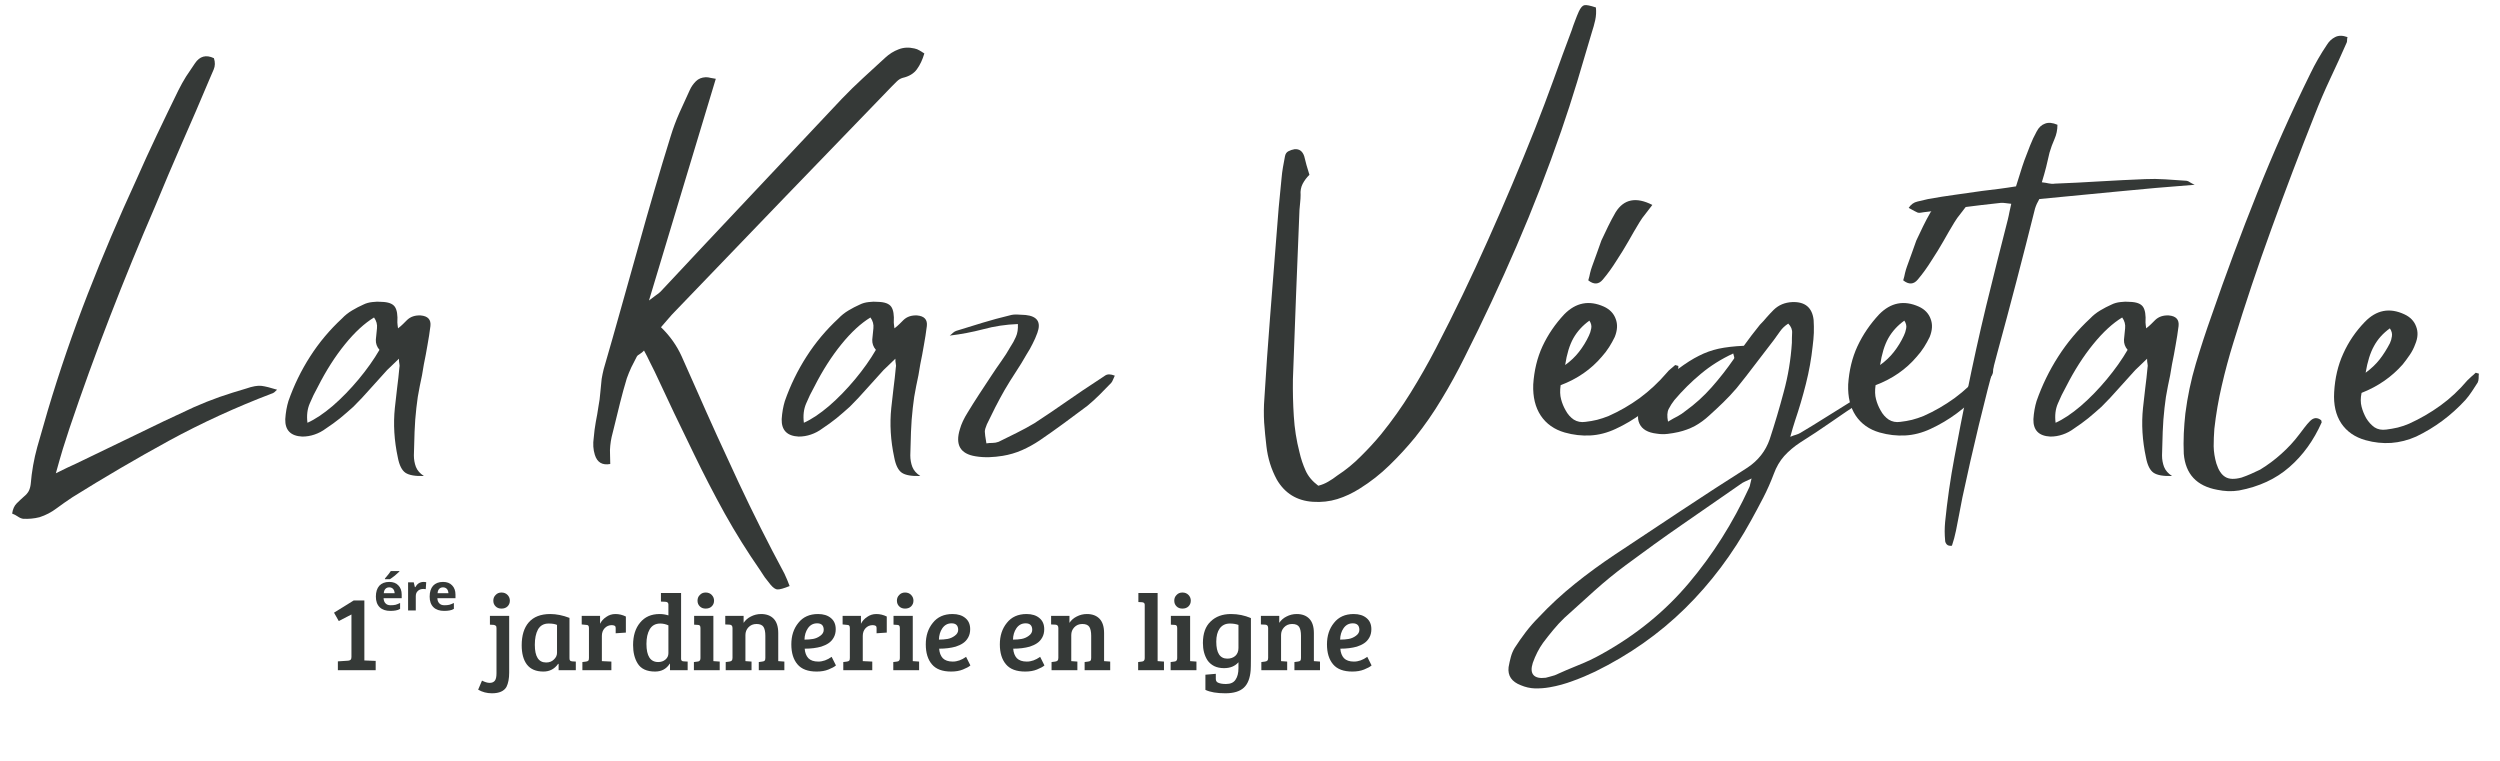<svg xmlns="http://www.w3.org/2000/svg" xmlns:xlink="http://www.w3.org/1999/xlink" width="230" zoomAndPan="magnify" viewBox="0 0 172.5 52.5" height="70" preserveAspectRatio="xMidYMid meet" version="1.0"><defs><g/><clipPath id="75b3751bdb"><path d="M 0.566 3 L 20 3 L 20 36 L 0.566 36 Z M 0.566 3 " clip-rule="nonzero"/></clipPath><clipPath id="f8da4fd1e4"><path d="M 160 20 L 171.438 20 L 171.438 31 L 160 31 Z M 160 20 " clip-rule="nonzero"/></clipPath></defs><g clip-path="url(#75b3751bdb)"><g fill="#353937" fill-opacity="1"><g transform="translate(1.76, 30.312)"><g><path d="M 3.031 -0.75 C 2.883 -0.301 2.734 0.164 2.578 0.656 C 2.43 1.145 2.27 1.707 2.094 2.344 C 2.426 2.188 2.691 2.055 2.891 1.953 C 3.098 1.859 3.301 1.766 3.5 1.672 C 4.852 1.023 6.203 0.375 7.547 -0.281 C 8.898 -0.945 10.258 -1.594 11.625 -2.219 C 12.207 -2.477 12.797 -2.711 13.391 -2.922 C 13.992 -3.129 14.602 -3.32 15.219 -3.5 C 15.664 -3.656 16.02 -3.719 16.281 -3.688 C 16.539 -3.656 16.898 -3.566 17.359 -3.422 C 17.285 -3.348 17.219 -3.285 17.156 -3.234 C 17.094 -3.191 17.023 -3.16 16.953 -3.141 C 14.516 -2.211 12.164 -1.133 9.906 0.094 C 7.645 1.332 5.422 2.633 3.234 4 C 2.859 4.25 2.492 4.504 2.141 4.766 C 1.785 5.035 1.395 5.238 0.969 5.375 C 0.602 5.469 0.223 5.504 -0.172 5.484 C -0.297 5.461 -0.414 5.41 -0.531 5.328 C -0.656 5.242 -0.785 5.176 -0.922 5.125 C -0.879 4.82 -0.773 4.586 -0.609 4.422 C -0.441 4.254 -0.273 4.098 -0.109 3.953 C 0.035 3.836 0.145 3.711 0.219 3.578 C 0.289 3.441 0.336 3.281 0.359 3.094 C 0.43 2.219 0.582 1.363 0.812 0.531 C 1.051 -0.301 1.289 -1.133 1.531 -1.969 C 2.344 -4.695 3.266 -7.383 4.297 -10.031 C 5.328 -12.676 6.438 -15.285 7.625 -17.859 C 8.094 -18.922 8.57 -19.969 9.062 -21 C 9.551 -22.031 10.047 -23.055 10.547 -24.078 C 10.711 -24.41 10.891 -24.727 11.078 -25.031 C 11.273 -25.332 11.477 -25.633 11.688 -25.938 C 12.02 -26.438 12.457 -26.555 13 -26.297 C 13.094 -26.016 13.086 -25.754 12.984 -25.516 C 12.879 -25.273 12.781 -25.047 12.688 -24.828 C 12.07 -23.359 11.441 -21.895 10.797 -20.438 C 10.16 -18.977 9.539 -17.52 8.938 -16.062 C 7.852 -13.551 6.816 -11.02 5.828 -8.469 C 4.836 -5.914 3.906 -3.344 3.031 -0.75 Z M 3.031 -0.75 "/></g></g></g></g><g fill="#353937" fill-opacity="1"><g transform="translate(20.152, 30.312)"><g><path d="M 9.094 -5.172 C 9.02 -4.672 8.926 -4.172 8.812 -3.672 C 8.707 -3.172 8.629 -2.672 8.578 -2.172 C 8.516 -1.629 8.473 -1.078 8.453 -0.516 C 8.441 0.035 8.426 0.578 8.406 1.109 C 8.406 1.391 8.453 1.656 8.547 1.906 C 8.648 2.156 8.832 2.363 9.094 2.531 C 8.5 2.551 8.078 2.477 7.828 2.312 C 7.578 2.145 7.398 1.789 7.297 1.25 C 7.047 0.082 6.977 -1.055 7.094 -2.172 C 7.145 -2.629 7.195 -3.086 7.25 -3.547 C 7.312 -4.016 7.363 -4.484 7.406 -4.953 C 7.426 -5.023 7.426 -5.109 7.406 -5.203 C 7.383 -5.297 7.375 -5.414 7.375 -5.562 C 7.207 -5.395 7.055 -5.25 6.922 -5.125 C 6.797 -5.008 6.676 -4.895 6.562 -4.781 C 6.176 -4.352 5.789 -3.926 5.406 -3.5 C 5.031 -3.07 4.641 -2.656 4.234 -2.25 C 3.93 -1.977 3.625 -1.711 3.312 -1.453 C 3 -1.203 2.676 -0.969 2.344 -0.75 C 2.094 -0.562 1.828 -0.422 1.547 -0.328 C 1.273 -0.234 0.992 -0.188 0.703 -0.188 C -0.098 -0.227 -0.488 -0.629 -0.469 -1.391 C -0.438 -1.859 -0.363 -2.273 -0.25 -2.641 C 0.133 -3.734 0.633 -4.758 1.25 -5.719 C 1.863 -6.676 2.598 -7.551 3.453 -8.344 C 3.648 -8.551 3.879 -8.734 4.141 -8.891 C 4.398 -9.047 4.66 -9.18 4.922 -9.297 C 5.109 -9.391 5.312 -9.445 5.531 -9.469 C 5.758 -9.5 5.973 -9.504 6.172 -9.484 C 6.641 -9.473 6.945 -9.359 7.094 -9.141 C 7.238 -8.93 7.297 -8.57 7.266 -8.062 C 7.266 -8.008 7.27 -7.953 7.281 -7.891 C 7.289 -7.828 7.301 -7.75 7.312 -7.656 C 7.445 -7.758 7.562 -7.859 7.656 -7.953 C 7.75 -8.047 7.844 -8.141 7.938 -8.234 C 8.176 -8.461 8.488 -8.566 8.875 -8.547 C 9.375 -8.504 9.598 -8.258 9.547 -7.812 C 9.492 -7.375 9.426 -6.938 9.344 -6.5 C 9.27 -6.062 9.188 -5.617 9.094 -5.172 Z M 1.062 -1.141 C 1.594 -1.379 2.172 -1.766 2.797 -2.297 C 3.422 -2.836 4.02 -3.453 4.594 -4.141 C 5.164 -4.828 5.645 -5.504 6.031 -6.172 C 5.852 -6.379 5.77 -6.613 5.781 -6.875 C 5.801 -7.133 5.828 -7.395 5.859 -7.656 C 5.891 -7.926 5.82 -8.176 5.656 -8.406 C 5 -8.008 4.332 -7.395 3.656 -6.562 C 2.977 -5.727 2.352 -4.75 1.781 -3.625 C 1.57 -3.25 1.383 -2.863 1.219 -2.469 C 1.051 -2.082 1 -1.641 1.062 -1.141 Z M 1.062 -1.141 "/></g></g></g><g fill="#353937" fill-opacity="1"><g transform="translate(30.809, 30.312)"><g/></g></g><g fill="#353937" fill-opacity="1"><g transform="translate(39.546, 30.312)"><g><path d="M 2.562 0.438 C 2.539 0.645 2.535 0.848 2.547 1.047 C 2.555 1.254 2.562 1.473 2.562 1.703 C 2.02 1.805 1.664 1.598 1.5 1.078 C 1.383 0.711 1.359 0.316 1.422 -0.109 C 1.453 -0.484 1.5 -0.844 1.562 -1.188 C 1.633 -1.539 1.695 -1.906 1.75 -2.281 C 1.812 -2.594 1.852 -2.906 1.875 -3.219 C 1.906 -3.539 1.938 -3.859 1.969 -4.172 C 2.008 -4.398 2.055 -4.625 2.109 -4.844 C 2.523 -6.27 2.93 -7.695 3.328 -9.125 C 3.723 -10.551 4.125 -11.977 4.531 -13.406 C 4.883 -14.676 5.242 -15.938 5.609 -17.188 C 5.973 -18.438 6.348 -19.68 6.734 -20.922 C 6.898 -21.461 7.098 -21.992 7.328 -22.516 C 7.566 -23.047 7.805 -23.57 8.047 -24.094 C 8.148 -24.32 8.289 -24.523 8.469 -24.703 C 8.645 -24.879 8.875 -24.973 9.156 -24.984 C 9.27 -24.984 9.379 -24.969 9.484 -24.938 C 9.598 -24.914 9.719 -24.895 9.844 -24.875 C 9.082 -22.352 8.32 -19.832 7.562 -17.312 C 6.801 -14.789 6.023 -12.211 5.234 -9.578 C 5.453 -9.742 5.617 -9.867 5.734 -9.953 C 5.859 -10.035 5.957 -10.113 6.031 -10.188 C 8.113 -12.414 10.195 -14.633 12.281 -16.844 C 14.375 -19.062 16.457 -21.273 18.531 -23.484 C 19.008 -23.984 19.5 -24.461 20 -24.922 C 20.508 -25.391 21.02 -25.859 21.531 -26.328 C 21.812 -26.586 22.117 -26.781 22.453 -26.906 C 22.785 -27.039 23.148 -27.062 23.547 -26.969 C 23.672 -26.945 23.789 -26.898 23.906 -26.828 C 24.02 -26.754 24.129 -26.688 24.234 -26.625 C 24.109 -26.195 23.938 -25.832 23.719 -25.531 C 23.508 -25.238 23.18 -25.039 22.734 -24.938 C 22.586 -24.895 22.453 -24.812 22.328 -24.688 C 22.211 -24.57 22.098 -24.457 21.984 -24.344 C 19.492 -21.77 17 -19.188 14.5 -16.594 C 12.008 -14.008 9.523 -11.426 7.047 -8.844 C 6.879 -8.676 6.719 -8.5 6.562 -8.312 C 6.414 -8.133 6.25 -7.941 6.062 -7.734 C 6.676 -7.141 7.148 -6.473 7.484 -5.734 C 7.816 -4.992 8.148 -4.242 8.484 -3.484 C 9.43 -1.328 10.406 0.816 11.406 2.953 C 12.406 5.086 13.461 7.191 14.578 9.266 C 14.641 9.398 14.703 9.539 14.766 9.688 C 14.828 9.832 14.883 9.977 14.938 10.125 C 14.531 10.289 14.254 10.367 14.109 10.359 C 13.961 10.359 13.797 10.242 13.609 10.016 C 13.473 9.848 13.344 9.68 13.219 9.516 C 13.102 9.348 12.992 9.18 12.891 9.016 C 12.016 7.754 11.203 6.453 10.453 5.109 C 9.711 3.766 9.008 2.406 8.344 1.031 C 7.883 0.082 7.426 -0.863 6.969 -1.812 C 6.52 -2.77 6.07 -3.723 5.625 -4.672 C 5.508 -4.898 5.395 -5.129 5.281 -5.359 C 5.176 -5.586 5.047 -5.844 4.891 -6.125 C 4.805 -6.031 4.711 -5.953 4.609 -5.891 C 4.504 -5.836 4.43 -5.773 4.391 -5.703 C 4.266 -5.461 4.141 -5.219 4.016 -4.969 C 3.898 -4.719 3.797 -4.461 3.703 -4.203 C 3.535 -3.648 3.379 -3.082 3.234 -2.5 C 3.098 -1.926 2.957 -1.352 2.812 -0.781 C 2.758 -0.57 2.707 -0.363 2.656 -0.156 C 2.613 0.039 2.582 0.238 2.562 0.438 Z M 2.562 0.438 "/></g></g></g><g fill="#353937" fill-opacity="1"><g transform="translate(54.405, 30.312)"><g><path d="M 9.094 -5.172 C 9.02 -4.672 8.926 -4.172 8.812 -3.672 C 8.707 -3.172 8.629 -2.672 8.578 -2.172 C 8.516 -1.629 8.473 -1.078 8.453 -0.516 C 8.441 0.035 8.426 0.578 8.406 1.109 C 8.406 1.391 8.453 1.656 8.547 1.906 C 8.648 2.156 8.832 2.363 9.094 2.531 C 8.5 2.551 8.078 2.477 7.828 2.312 C 7.578 2.145 7.398 1.789 7.297 1.25 C 7.047 0.082 6.977 -1.055 7.094 -2.172 C 7.145 -2.629 7.195 -3.086 7.25 -3.547 C 7.312 -4.016 7.363 -4.484 7.406 -4.953 C 7.426 -5.023 7.426 -5.109 7.406 -5.203 C 7.383 -5.297 7.375 -5.414 7.375 -5.562 C 7.207 -5.395 7.055 -5.25 6.922 -5.125 C 6.797 -5.008 6.676 -4.895 6.562 -4.781 C 6.176 -4.352 5.789 -3.926 5.406 -3.5 C 5.031 -3.07 4.641 -2.656 4.234 -2.25 C 3.93 -1.977 3.625 -1.711 3.312 -1.453 C 3 -1.203 2.676 -0.969 2.344 -0.75 C 2.094 -0.562 1.828 -0.422 1.547 -0.328 C 1.273 -0.234 0.992 -0.188 0.703 -0.188 C -0.098 -0.227 -0.488 -0.629 -0.469 -1.391 C -0.438 -1.859 -0.363 -2.273 -0.25 -2.641 C 0.133 -3.734 0.633 -4.758 1.25 -5.719 C 1.863 -6.676 2.598 -7.551 3.453 -8.344 C 3.648 -8.551 3.879 -8.734 4.141 -8.891 C 4.398 -9.047 4.66 -9.18 4.922 -9.297 C 5.109 -9.391 5.312 -9.445 5.531 -9.469 C 5.758 -9.5 5.973 -9.504 6.172 -9.484 C 6.641 -9.473 6.945 -9.359 7.094 -9.141 C 7.238 -8.93 7.297 -8.57 7.266 -8.062 C 7.266 -8.008 7.27 -7.953 7.281 -7.891 C 7.289 -7.828 7.301 -7.75 7.312 -7.656 C 7.445 -7.758 7.562 -7.859 7.656 -7.953 C 7.75 -8.047 7.844 -8.141 7.938 -8.234 C 8.176 -8.461 8.488 -8.566 8.875 -8.547 C 9.375 -8.504 9.598 -8.258 9.547 -7.812 C 9.492 -7.375 9.426 -6.938 9.344 -6.5 C 9.27 -6.062 9.188 -5.617 9.094 -5.172 Z M 1.062 -1.141 C 1.594 -1.379 2.172 -1.766 2.797 -2.297 C 3.422 -2.836 4.02 -3.453 4.594 -4.141 C 5.164 -4.828 5.645 -5.504 6.031 -6.172 C 5.852 -6.379 5.77 -6.613 5.781 -6.875 C 5.801 -7.133 5.828 -7.395 5.859 -7.656 C 5.891 -7.926 5.82 -8.176 5.656 -8.406 C 5 -8.008 4.332 -7.395 3.656 -6.562 C 2.977 -5.727 2.352 -4.75 1.781 -3.625 C 1.57 -3.25 1.383 -2.863 1.219 -2.469 C 1.051 -2.082 1 -1.641 1.062 -1.141 Z M 1.062 -1.141 "/></g></g></g><g fill="#353937" fill-opacity="1"><g transform="translate(65.062, 30.312)"><g><path d="M 10.734 -4.094 C 10.891 -4.195 11.047 -4.301 11.203 -4.406 C 11.359 -4.508 11.578 -4.504 11.859 -4.391 C 11.816 -4.297 11.773 -4.203 11.734 -4.109 C 11.703 -4.023 11.66 -3.953 11.609 -3.891 C 11.348 -3.617 11.082 -3.348 10.812 -3.078 C 10.539 -2.805 10.258 -2.551 9.969 -2.312 C 9.426 -1.906 8.879 -1.5 8.328 -1.094 C 7.785 -0.695 7.234 -0.305 6.672 0.078 C 6.285 0.336 5.879 0.562 5.453 0.75 C 5.023 0.938 4.582 1.066 4.125 1.141 C 3.82 1.191 3.508 1.223 3.188 1.234 C 2.863 1.242 2.551 1.223 2.25 1.172 C 1.195 1.004 0.836 0.379 1.172 -0.703 C 1.273 -1.066 1.453 -1.445 1.703 -1.844 C 1.961 -2.27 2.227 -2.691 2.5 -3.109 C 2.781 -3.535 3.062 -3.961 3.344 -4.391 C 3.562 -4.723 3.785 -5.051 4.016 -5.375 C 4.254 -5.707 4.473 -6.051 4.672 -6.406 C 4.805 -6.602 4.926 -6.82 5.031 -7.062 C 5.145 -7.312 5.191 -7.609 5.172 -7.953 C 4.336 -7.922 3.539 -7.801 2.781 -7.594 C 2.02 -7.395 1.25 -7.25 0.469 -7.156 C 0.539 -7.207 0.613 -7.27 0.688 -7.344 C 0.77 -7.414 0.848 -7.461 0.922 -7.484 C 1.535 -7.672 2.145 -7.859 2.75 -8.047 C 3.363 -8.234 3.977 -8.398 4.594 -8.547 C 4.758 -8.598 4.938 -8.617 5.125 -8.609 C 5.32 -8.598 5.516 -8.586 5.703 -8.578 C 6.516 -8.492 6.785 -8.082 6.516 -7.344 C 6.422 -7.082 6.312 -6.832 6.188 -6.594 C 6.07 -6.352 5.938 -6.113 5.781 -5.875 C 5.539 -5.445 5.285 -5.031 5.016 -4.625 C 4.754 -4.227 4.5 -3.816 4.25 -3.391 C 4.031 -3.004 3.816 -2.609 3.609 -2.203 C 3.41 -1.805 3.219 -1.414 3.031 -1.031 C 2.938 -0.812 2.891 -0.645 2.891 -0.531 C 2.891 -0.414 2.926 -0.145 3 0.281 C 3.133 0.258 3.273 0.25 3.422 0.25 C 3.566 0.25 3.707 0.223 3.844 0.172 C 4.25 -0.035 4.66 -0.238 5.078 -0.438 C 5.492 -0.645 5.906 -0.867 6.312 -1.109 C 7.062 -1.598 7.801 -2.098 8.531 -2.609 C 9.258 -3.117 9.992 -3.613 10.734 -4.094 Z M 10.734 -4.094 "/></g></g></g><g fill="#353937" fill-opacity="1"><g transform="translate(77.082, 30.312)"><g/></g></g><g fill="#353937" fill-opacity="1"><g transform="translate(85.82, 30.312)"><g><path d="M 23.125 -29.531 C 23.25 -29.789 23.375 -29.93 23.5 -29.953 C 23.633 -29.984 23.898 -29.93 24.297 -29.797 C 24.328 -29.504 24.312 -29.211 24.25 -28.922 C 24.188 -28.641 24.109 -28.359 24.016 -28.078 C 23.68 -26.941 23.344 -25.801 23 -24.656 C 22.656 -23.52 22.289 -22.395 21.906 -21.281 C 20.977 -18.594 19.953 -15.945 18.828 -13.344 C 17.703 -10.738 16.5 -8.164 15.219 -5.625 C 14.738 -4.656 14.219 -3.707 13.656 -2.781 C 13.102 -1.852 12.492 -0.973 11.828 -0.141 C 11.266 0.547 10.672 1.191 10.047 1.797 C 9.43 2.398 8.754 2.93 8.016 3.391 C 7.516 3.711 6.992 3.957 6.453 4.125 C 5.922 4.289 5.359 4.352 4.766 4.312 C 3.66 4.238 2.832 3.727 2.281 2.781 C 1.895 2.07 1.656 1.301 1.562 0.469 C 1.5 -0.062 1.445 -0.602 1.406 -1.156 C 1.375 -1.719 1.379 -2.27 1.422 -2.812 C 1.535 -4.664 1.664 -6.523 1.812 -8.391 C 1.957 -10.254 2.102 -12.113 2.25 -13.969 C 2.344 -15.289 2.461 -16.645 2.609 -18.031 C 2.629 -18.27 2.66 -18.516 2.703 -18.766 C 2.754 -19.016 2.801 -19.27 2.844 -19.531 C 2.875 -19.695 2.953 -19.812 3.078 -19.875 C 3.211 -19.945 3.352 -19.992 3.5 -20.016 C 3.832 -20.047 4.055 -19.883 4.172 -19.531 C 4.223 -19.344 4.273 -19.141 4.328 -18.922 C 4.391 -18.711 4.457 -18.488 4.531 -18.25 C 4.344 -18.07 4.188 -17.863 4.062 -17.625 C 3.945 -17.395 3.898 -17.141 3.922 -16.859 C 3.922 -16.691 3.91 -16.52 3.891 -16.344 C 3.879 -16.164 3.863 -15.992 3.844 -15.828 C 3.77 -13.879 3.691 -11.93 3.609 -9.984 C 3.535 -8.035 3.461 -6.086 3.391 -4.141 C 3.379 -3.285 3.398 -2.438 3.453 -1.594 C 3.504 -0.75 3.633 0.078 3.844 0.891 C 3.945 1.336 4.086 1.758 4.266 2.156 C 4.441 2.551 4.734 2.898 5.141 3.203 C 5.391 3.141 5.617 3.047 5.828 2.922 C 6.047 2.797 6.254 2.656 6.453 2.5 C 7.047 2.113 7.586 1.672 8.078 1.172 C 8.578 0.68 9.047 0.172 9.484 -0.359 C 10.234 -1.285 10.91 -2.238 11.516 -3.219 C 12.129 -4.207 12.707 -5.223 13.25 -6.266 C 14.531 -8.734 15.734 -11.234 16.859 -13.766 C 17.992 -16.297 19.07 -18.848 20.094 -21.422 C 20.539 -22.555 20.969 -23.688 21.375 -24.812 C 21.781 -25.945 22.195 -27.082 22.625 -28.219 C 22.695 -28.438 22.773 -28.656 22.859 -28.875 C 22.941 -29.102 23.031 -29.32 23.125 -29.531 Z M 23.125 -29.531 "/></g></g></g><g fill="#353937" fill-opacity="1"><g transform="translate(105.965, 30.312)"><g><path d="M 9.625 -5.125 C 9.625 -5.125 9.695 -5.102 9.844 -5.062 C 9.832 -4.945 9.828 -4.832 9.828 -4.719 C 9.828 -4.613 9.805 -4.523 9.766 -4.453 C 9.641 -4.234 9.504 -4.02 9.359 -3.812 C 9.223 -3.602 9.07 -3.41 8.906 -3.234 C 7.926 -2.148 6.797 -1.312 5.516 -0.719 C 4.93 -0.445 4.348 -0.297 3.766 -0.266 C 3.18 -0.234 2.594 -0.301 2 -0.469 C 1.281 -0.676 0.727 -1.066 0.344 -1.641 C -0.031 -2.211 -0.203 -2.926 -0.172 -3.781 C -0.109 -4.75 0.102 -5.629 0.469 -6.422 C 0.844 -7.223 1.344 -7.957 1.969 -8.625 C 2.77 -9.438 3.68 -9.613 4.703 -9.156 C 5.109 -8.969 5.379 -8.688 5.516 -8.312 C 5.66 -7.945 5.641 -7.531 5.453 -7.062 C 5.336 -6.82 5.207 -6.586 5.062 -6.359 C 4.914 -6.129 4.75 -5.91 4.562 -5.703 C 3.82 -4.828 2.875 -4.172 1.719 -3.734 C 1.664 -3.359 1.676 -3.035 1.75 -2.766 C 1.82 -2.492 1.926 -2.238 2.062 -2 C 2.207 -1.727 2.395 -1.516 2.625 -1.359 C 2.863 -1.211 3.129 -1.16 3.422 -1.203 C 3.703 -1.234 3.973 -1.281 4.234 -1.344 C 4.504 -1.414 4.77 -1.504 5.031 -1.609 C 5.781 -1.941 6.492 -2.352 7.172 -2.844 C 7.848 -3.344 8.473 -3.926 9.047 -4.594 C 9.117 -4.688 9.207 -4.773 9.312 -4.859 C 9.414 -4.941 9.52 -5.031 9.625 -5.125 Z M 3.703 -8.188 C 3.234 -7.852 2.863 -7.445 2.594 -6.969 C 2.332 -6.5 2.145 -5.883 2.031 -5.125 C 2.406 -5.395 2.723 -5.695 2.984 -6.031 C 3.254 -6.375 3.484 -6.75 3.672 -7.156 C 3.742 -7.301 3.797 -7.461 3.828 -7.641 C 3.867 -7.816 3.828 -8 3.703 -8.188 Z M 4.625 -11.016 C 4.344 -10.68 4.008 -10.664 3.625 -10.969 C 3.676 -11.133 3.719 -11.301 3.75 -11.469 C 3.789 -11.633 3.836 -11.789 3.891 -11.938 C 4.004 -12.238 4.113 -12.539 4.219 -12.844 C 4.32 -13.145 4.426 -13.438 4.531 -13.719 C 4.688 -14.051 4.844 -14.379 5 -14.703 C 5.156 -15.023 5.328 -15.348 5.516 -15.672 C 6.086 -16.578 6.93 -16.742 8.047 -16.172 C 7.891 -15.961 7.734 -15.758 7.578 -15.562 C 7.422 -15.375 7.281 -15.176 7.156 -14.969 C 6.895 -14.539 6.641 -14.102 6.391 -13.656 C 6.141 -13.219 5.875 -12.785 5.594 -12.359 C 5.289 -11.867 4.969 -11.422 4.625 -11.016 Z M 4.625 -11.016 "/></g></g></g><g fill="#353937" fill-opacity="1"><g transform="translate(114.452, 30.312)"><g><path d="M 13.328 -2.641 C 13.535 -2.754 13.738 -2.852 13.938 -2.938 C 14.145 -3.02 14.379 -3.078 14.641 -3.109 C 14.523 -3.035 14.414 -2.953 14.312 -2.859 C 14.219 -2.773 14.113 -2.691 14 -2.609 C 13.289 -2.148 12.586 -1.676 11.891 -1.188 C 11.203 -0.707 10.492 -0.238 9.766 0.219 C 9.336 0.5 8.969 0.812 8.656 1.156 C 8.352 1.5 8.113 1.91 7.938 2.391 C 7.727 2.953 7.488 3.492 7.219 4.016 C 6.945 4.547 6.664 5.07 6.375 5.594 C 5.113 7.895 3.594 9.922 1.812 11.672 C 0.031 13.422 -2.035 14.875 -4.391 16.031 C -4.891 16.27 -5.398 16.484 -5.922 16.672 C -6.441 16.867 -6.973 17.016 -7.516 17.109 C -7.867 17.172 -8.211 17.195 -8.547 17.188 C -8.879 17.176 -9.203 17.102 -9.516 16.969 C -10.148 16.727 -10.43 16.312 -10.359 15.719 C -10.316 15.477 -10.266 15.242 -10.203 15.016 C -10.141 14.785 -10.051 14.578 -9.938 14.391 C -9.695 14.016 -9.441 13.648 -9.172 13.297 C -8.898 12.941 -8.609 12.609 -8.297 12.297 C -7.516 11.461 -6.676 10.688 -5.781 9.969 C -4.895 9.258 -3.969 8.582 -3 7.938 C -1.477 6.926 0.035 5.922 1.547 4.922 C 3.055 3.922 4.582 2.93 6.125 1.953 C 6.863 1.461 7.375 0.812 7.656 0 C 8.008 -1.07 8.332 -2.16 8.625 -3.266 C 8.926 -4.367 9.113 -5.5 9.188 -6.656 C 9.188 -6.875 9.191 -7.098 9.203 -7.328 C 9.223 -7.566 9.133 -7.785 8.938 -7.984 C 8.707 -7.836 8.52 -7.66 8.375 -7.453 C 8.227 -7.254 8.082 -7.051 7.938 -6.844 C 7.508 -6.289 7.082 -5.734 6.656 -5.172 C 6.238 -4.617 5.812 -4.07 5.375 -3.531 C 5.07 -3.176 4.766 -2.848 4.453 -2.547 C 4.141 -2.242 3.816 -1.941 3.484 -1.641 C 3.18 -1.359 2.852 -1.117 2.5 -0.922 C 2.145 -0.734 1.766 -0.594 1.359 -0.5 C 1.117 -0.445 0.875 -0.406 0.625 -0.375 C 0.375 -0.344 0.117 -0.348 -0.141 -0.391 C -0.754 -0.461 -1.148 -0.691 -1.328 -1.078 C -1.516 -1.473 -1.441 -1.941 -1.109 -2.484 C -0.922 -2.797 -0.707 -3.051 -0.469 -3.25 C -0.176 -3.531 0.113 -3.805 0.406 -4.078 C 0.707 -4.348 1.016 -4.602 1.328 -4.844 C 1.867 -5.25 2.352 -5.555 2.781 -5.766 C 3.207 -5.984 3.656 -6.145 4.125 -6.25 C 4.602 -6.352 5.188 -6.422 5.875 -6.453 C 6.039 -6.68 6.219 -6.922 6.406 -7.172 C 6.602 -7.422 6.797 -7.664 6.984 -7.906 C 7.148 -8.07 7.305 -8.242 7.453 -8.422 C 7.609 -8.598 7.77 -8.77 7.938 -8.938 C 8.281 -9.27 8.707 -9.445 9.219 -9.469 C 10.102 -9.5 10.594 -9.086 10.688 -8.234 C 10.707 -7.941 10.711 -7.645 10.703 -7.344 C 10.691 -7.051 10.664 -6.754 10.625 -6.453 C 10.531 -5.566 10.375 -4.691 10.156 -3.828 C 9.938 -2.961 9.688 -2.113 9.406 -1.281 C 9.352 -1.113 9.301 -0.945 9.25 -0.781 C 9.207 -0.613 9.148 -0.41 9.078 -0.172 C 9.242 -0.242 9.375 -0.289 9.469 -0.312 C 9.57 -0.344 9.672 -0.383 9.766 -0.438 C 10.359 -0.789 10.953 -1.156 11.547 -1.531 C 12.141 -1.906 12.734 -2.273 13.328 -2.641 Z M 5.172 -5.531 C 5.211 -5.57 5.223 -5.625 5.203 -5.688 C 5.18 -5.75 5.16 -5.828 5.141 -5.922 C 4.305 -5.535 3.562 -5.066 2.906 -4.516 C 2.25 -3.973 1.641 -3.367 1.078 -2.703 C 0.93 -2.516 0.801 -2.312 0.688 -2.094 C 0.582 -1.883 0.566 -1.594 0.641 -1.219 C 0.898 -1.375 1.125 -1.5 1.312 -1.594 C 1.5 -1.695 1.676 -1.816 1.844 -1.953 C 2.508 -2.43 3.113 -2.977 3.656 -3.594 C 4.207 -4.219 4.711 -4.863 5.172 -5.531 Z M 6.234 3.344 C 6.273 3.27 6.301 3.188 6.312 3.094 C 6.332 3 6.363 2.867 6.406 2.703 C 6.219 2.797 6.062 2.867 5.938 2.922 C 5.82 2.973 5.719 3.035 5.625 3.109 C 4.301 4.023 2.977 4.941 1.656 5.859 C 0.332 6.773 -0.977 7.719 -2.281 8.688 C -3.02 9.238 -3.734 9.82 -4.422 10.438 C -5.109 11.062 -5.805 11.691 -6.516 12.328 C -6.785 12.586 -7.039 12.863 -7.281 13.156 C -7.531 13.457 -7.766 13.754 -7.984 14.047 C -8.266 14.441 -8.5 14.898 -8.688 15.422 C -8.812 15.805 -8.797 16.086 -8.641 16.266 C -8.484 16.441 -8.203 16.504 -7.797 16.453 C -7.703 16.43 -7.602 16.406 -7.5 16.375 C -7.395 16.344 -7.285 16.312 -7.172 16.281 C -6.641 16.039 -6.094 15.805 -5.531 15.578 C -4.977 15.359 -4.453 15.109 -3.953 14.828 C -1.578 13.516 0.43 11.879 2.078 9.922 C 3.734 7.961 5.117 5.77 6.234 3.344 Z M 6.234 3.344 "/></g></g></g><g fill="#353937" fill-opacity="1"><g transform="translate(127.696, 30.312)"><g><path d="M 9.625 -5.125 C 9.625 -5.125 9.695 -5.102 9.844 -5.062 C 9.832 -4.945 9.828 -4.832 9.828 -4.719 C 9.828 -4.613 9.805 -4.523 9.766 -4.453 C 9.641 -4.234 9.504 -4.02 9.359 -3.812 C 9.223 -3.602 9.07 -3.41 8.906 -3.234 C 7.926 -2.148 6.797 -1.312 5.516 -0.719 C 4.93 -0.445 4.348 -0.297 3.766 -0.266 C 3.18 -0.234 2.594 -0.301 2 -0.469 C 1.281 -0.676 0.727 -1.066 0.344 -1.641 C -0.031 -2.211 -0.203 -2.926 -0.172 -3.781 C -0.109 -4.75 0.102 -5.629 0.469 -6.422 C 0.844 -7.223 1.344 -7.957 1.969 -8.625 C 2.77 -9.438 3.68 -9.613 4.703 -9.156 C 5.109 -8.969 5.379 -8.688 5.516 -8.312 C 5.66 -7.945 5.641 -7.531 5.453 -7.062 C 5.336 -6.82 5.207 -6.586 5.062 -6.359 C 4.914 -6.129 4.75 -5.91 4.562 -5.703 C 3.82 -4.828 2.875 -4.172 1.719 -3.734 C 1.664 -3.359 1.676 -3.035 1.75 -2.766 C 1.82 -2.492 1.926 -2.238 2.062 -2 C 2.207 -1.727 2.395 -1.516 2.625 -1.359 C 2.863 -1.211 3.129 -1.16 3.422 -1.203 C 3.703 -1.234 3.973 -1.281 4.234 -1.344 C 4.504 -1.414 4.77 -1.504 5.031 -1.609 C 5.781 -1.941 6.492 -2.352 7.172 -2.844 C 7.848 -3.344 8.473 -3.926 9.047 -4.594 C 9.117 -4.688 9.207 -4.773 9.312 -4.859 C 9.414 -4.941 9.52 -5.031 9.625 -5.125 Z M 3.703 -8.188 C 3.234 -7.852 2.863 -7.445 2.594 -6.969 C 2.332 -6.5 2.145 -5.883 2.031 -5.125 C 2.406 -5.395 2.723 -5.695 2.984 -6.031 C 3.254 -6.375 3.484 -6.75 3.672 -7.156 C 3.742 -7.301 3.797 -7.461 3.828 -7.641 C 3.867 -7.816 3.828 -8 3.703 -8.188 Z M 4.625 -11.016 C 4.344 -10.68 4.008 -10.664 3.625 -10.969 C 3.676 -11.133 3.719 -11.301 3.75 -11.469 C 3.789 -11.633 3.836 -11.789 3.891 -11.938 C 4.004 -12.238 4.113 -12.539 4.219 -12.844 C 4.32 -13.145 4.426 -13.438 4.531 -13.719 C 4.688 -14.051 4.844 -14.379 5 -14.703 C 5.156 -15.023 5.328 -15.348 5.516 -15.672 C 6.086 -16.578 6.93 -16.742 8.047 -16.172 C 7.891 -15.961 7.734 -15.758 7.578 -15.562 C 7.422 -15.375 7.281 -15.176 7.156 -14.969 C 6.895 -14.539 6.641 -14.102 6.391 -13.656 C 6.141 -13.219 5.875 -12.785 5.594 -12.359 C 5.289 -11.867 4.969 -11.422 4.625 -11.016 Z M 4.625 -11.016 "/></g></g></g><g fill="#353937" fill-opacity="1"><g transform="translate(136.183, 30.312)"><g><path d="M 14.609 -17.844 C 14.723 -17.844 14.828 -17.805 14.922 -17.734 C 15.023 -17.672 15.133 -17.613 15.25 -17.562 C 13.445 -17.426 11.66 -17.27 9.891 -17.094 C 8.117 -16.926 6.332 -16.754 4.531 -16.578 C 4.477 -16.473 4.422 -16.363 4.359 -16.25 C 4.305 -16.133 4.266 -16.023 4.234 -15.922 C 3.398 -12.578 2.531 -9.25 1.625 -5.938 C 0.727 -2.625 -0.07 0.695 -0.781 4.031 C -0.852 4.426 -0.926 4.805 -1 5.172 C -1.07 5.547 -1.145 5.922 -1.219 6.297 C -1.258 6.473 -1.301 6.648 -1.344 6.828 C -1.395 7.004 -1.445 7.176 -1.5 7.344 C -1.664 7.363 -1.785 7.332 -1.859 7.25 C -1.93 7.164 -1.969 7.078 -1.969 6.984 C -1.988 6.766 -2 6.551 -2 6.344 C -2 6.133 -1.988 5.922 -1.969 5.703 C -1.82 4.223 -1.609 2.738 -1.328 1.25 C -1.055 -0.227 -0.77 -1.703 -0.469 -3.172 C -0.062 -5.191 0.379 -7.195 0.859 -9.188 C 1.348 -11.188 1.848 -13.18 2.359 -15.172 C 2.398 -15.336 2.438 -15.508 2.469 -15.688 C 2.508 -15.863 2.551 -16.051 2.594 -16.25 C 2.457 -16.27 2.328 -16.285 2.203 -16.297 C 2.086 -16.316 1.973 -16.32 1.859 -16.312 C 0.973 -16.219 0.094 -16.113 -0.781 -16 C -1.664 -15.883 -2.547 -15.773 -3.422 -15.672 C -3.629 -15.629 -3.773 -15.617 -3.859 -15.641 C -3.941 -15.672 -4.148 -15.781 -4.484 -15.969 C -4.328 -16.207 -4.125 -16.352 -3.875 -16.406 C -3.625 -16.469 -3.379 -16.523 -3.141 -16.578 C -2.523 -16.691 -1.898 -16.789 -1.266 -16.875 C -0.641 -16.957 -0.016 -17.047 0.609 -17.141 C 0.984 -17.191 1.363 -17.238 1.75 -17.281 C 2.145 -17.332 2.535 -17.391 2.922 -17.453 C 3.016 -17.742 3.109 -18.039 3.203 -18.344 C 3.297 -18.656 3.395 -18.957 3.5 -19.25 C 3.633 -19.594 3.766 -19.93 3.891 -20.266 C 4.023 -20.609 4.176 -20.93 4.344 -21.234 C 4.488 -21.516 4.68 -21.695 4.922 -21.781 C 5.16 -21.875 5.445 -21.848 5.781 -21.703 C 5.781 -21.348 5.711 -21.02 5.578 -20.719 C 5.441 -20.414 5.328 -20.102 5.234 -19.781 C 5.16 -19.445 5.082 -19.113 5 -18.781 C 4.914 -18.445 4.816 -18.098 4.703 -17.734 C 4.891 -17.711 5.051 -17.688 5.188 -17.656 C 5.332 -17.625 5.469 -17.617 5.594 -17.641 C 6.633 -17.68 7.672 -17.734 8.703 -17.797 C 9.742 -17.859 10.785 -17.91 11.828 -17.953 C 12.285 -17.973 12.75 -17.969 13.219 -17.938 C 13.688 -17.906 14.148 -17.875 14.609 -17.844 Z M 14.609 -17.844 "/></g></g></g><g fill="#353937" fill-opacity="1"><g transform="translate(140.774, 30.312)"><g><path d="M 9.094 -5.172 C 9.02 -4.672 8.926 -4.172 8.812 -3.672 C 8.707 -3.172 8.629 -2.672 8.578 -2.172 C 8.516 -1.629 8.473 -1.078 8.453 -0.516 C 8.441 0.035 8.426 0.578 8.406 1.109 C 8.406 1.391 8.453 1.656 8.547 1.906 C 8.648 2.156 8.832 2.363 9.094 2.531 C 8.5 2.551 8.078 2.477 7.828 2.312 C 7.578 2.145 7.398 1.789 7.297 1.25 C 7.047 0.082 6.977 -1.055 7.094 -2.172 C 7.145 -2.629 7.195 -3.086 7.25 -3.547 C 7.312 -4.016 7.363 -4.484 7.406 -4.953 C 7.426 -5.023 7.426 -5.109 7.406 -5.203 C 7.383 -5.297 7.375 -5.414 7.375 -5.562 C 7.207 -5.395 7.055 -5.25 6.922 -5.125 C 6.797 -5.008 6.676 -4.895 6.562 -4.781 C 6.176 -4.352 5.789 -3.926 5.406 -3.5 C 5.031 -3.07 4.641 -2.656 4.234 -2.25 C 3.93 -1.977 3.625 -1.711 3.312 -1.453 C 3 -1.203 2.676 -0.969 2.344 -0.75 C 2.094 -0.562 1.828 -0.422 1.547 -0.328 C 1.273 -0.234 0.992 -0.188 0.703 -0.188 C -0.098 -0.227 -0.488 -0.629 -0.469 -1.391 C -0.438 -1.859 -0.363 -2.273 -0.25 -2.641 C 0.133 -3.734 0.633 -4.758 1.25 -5.719 C 1.863 -6.676 2.598 -7.551 3.453 -8.344 C 3.648 -8.551 3.879 -8.734 4.141 -8.891 C 4.398 -9.047 4.66 -9.18 4.922 -9.297 C 5.109 -9.391 5.312 -9.445 5.531 -9.469 C 5.758 -9.5 5.973 -9.504 6.172 -9.484 C 6.641 -9.473 6.945 -9.359 7.094 -9.141 C 7.238 -8.93 7.297 -8.57 7.266 -8.062 C 7.266 -8.008 7.27 -7.953 7.281 -7.891 C 7.289 -7.828 7.301 -7.75 7.312 -7.656 C 7.445 -7.758 7.562 -7.859 7.656 -7.953 C 7.75 -8.047 7.844 -8.141 7.938 -8.234 C 8.176 -8.461 8.488 -8.566 8.875 -8.547 C 9.375 -8.504 9.598 -8.258 9.547 -7.812 C 9.492 -7.375 9.426 -6.938 9.344 -6.5 C 9.27 -6.062 9.188 -5.617 9.094 -5.172 Z M 1.062 -1.141 C 1.594 -1.379 2.172 -1.766 2.797 -2.297 C 3.422 -2.836 4.02 -3.453 4.594 -4.141 C 5.164 -4.828 5.645 -5.504 6.031 -6.172 C 5.852 -6.379 5.77 -6.613 5.781 -6.875 C 5.801 -7.133 5.828 -7.395 5.859 -7.656 C 5.891 -7.926 5.82 -8.176 5.656 -8.406 C 5 -8.008 4.332 -7.395 3.656 -6.562 C 2.977 -5.727 2.352 -4.75 1.781 -3.625 C 1.57 -3.25 1.383 -2.863 1.219 -2.469 C 1.051 -2.082 1 -1.641 1.062 -1.141 Z M 1.062 -1.141 "/></g></g></g><g fill="#353937" fill-opacity="1"><g transform="translate(151.431, 30.312)"><g><path d="M 2.672 -6.672 C 2.367 -5.691 2.102 -4.707 1.875 -3.719 C 1.645 -2.738 1.473 -1.738 1.359 -0.719 C 1.328 -0.312 1.312 0.086 1.312 0.484 C 1.32 0.879 1.383 1.273 1.5 1.672 C 1.645 2.129 1.848 2.438 2.109 2.594 C 2.367 2.758 2.742 2.773 3.234 2.641 C 3.453 2.566 3.664 2.484 3.875 2.391 C 4.094 2.297 4.305 2.195 4.516 2.094 C 5.047 1.77 5.535 1.406 5.984 1 C 6.441 0.594 6.859 0.141 7.234 -0.359 C 7.348 -0.504 7.461 -0.656 7.578 -0.812 C 7.703 -0.977 7.828 -1.125 7.953 -1.25 C 8.203 -1.508 8.461 -1.531 8.734 -1.312 C 8.754 -1.238 8.766 -1.191 8.766 -1.172 C 8.211 0.078 7.469 1.109 6.531 1.922 C 5.602 2.734 4.445 3.27 3.062 3.531 C 2.82 3.57 2.57 3.586 2.312 3.578 C 2.051 3.566 1.801 3.535 1.562 3.484 C 0.133 3.223 -0.633 2.395 -0.75 1 C -0.77 0.539 -0.77 0.078 -0.75 -0.391 C -0.727 -0.867 -0.691 -1.332 -0.641 -1.781 C -0.492 -2.945 -0.254 -4.086 0.078 -5.203 C 0.41 -6.316 0.773 -7.43 1.172 -8.547 C 2.148 -11.379 3.195 -14.191 4.312 -16.984 C 5.426 -19.773 6.648 -22.523 7.984 -25.234 C 8.316 -25.922 8.695 -26.582 9.125 -27.219 C 9.27 -27.457 9.457 -27.633 9.688 -27.75 C 9.926 -27.875 10.211 -27.875 10.547 -27.75 C 10.523 -27.676 10.516 -27.598 10.516 -27.516 C 10.516 -27.441 10.504 -27.391 10.484 -27.359 C 10.117 -26.523 9.738 -25.691 9.344 -24.859 C 8.957 -24.035 8.598 -23.195 8.266 -22.344 C 7.242 -19.77 6.258 -17.176 5.312 -14.562 C 4.363 -11.957 3.484 -9.328 2.672 -6.672 Z M 2.672 -6.672 "/></g></g></g><g clip-path="url(#f8da4fd1e4)"><g fill="#353937" fill-opacity="1"><g transform="translate(161.198, 30.312)"><g><path d="M 9.625 -4.594 C 9.625 -4.594 9.695 -4.57 9.844 -4.531 C 9.832 -4.438 9.828 -4.332 9.828 -4.219 C 9.828 -4.113 9.805 -4.016 9.766 -3.922 C 9.641 -3.723 9.504 -3.516 9.359 -3.297 C 9.223 -3.086 9.07 -2.891 8.906 -2.703 C 7.926 -1.641 6.797 -0.801 5.516 -0.188 C 4.953 0.062 4.379 0.207 3.797 0.25 C 3.211 0.289 2.625 0.227 2.031 0.062 C 1.289 -0.145 0.727 -0.535 0.344 -1.109 C -0.031 -1.68 -0.191 -2.395 -0.141 -3.25 C -0.086 -4.219 0.117 -5.102 0.484 -5.906 C 0.848 -6.719 1.344 -7.445 1.969 -8.094 C 2.77 -8.926 3.68 -9.102 4.703 -8.625 C 5.109 -8.438 5.379 -8.156 5.516 -7.781 C 5.66 -7.414 5.641 -7.008 5.453 -6.562 C 5.359 -6.301 5.234 -6.055 5.078 -5.828 C 4.922 -5.598 4.758 -5.379 4.594 -5.172 C 3.832 -4.305 2.883 -3.648 1.75 -3.203 C 1.676 -2.848 1.676 -2.531 1.75 -2.25 C 1.82 -1.977 1.926 -1.719 2.062 -1.469 C 2.227 -1.195 2.422 -0.984 2.641 -0.828 C 2.867 -0.68 3.141 -0.629 3.453 -0.672 C 3.711 -0.703 3.977 -0.75 4.25 -0.812 C 4.531 -0.883 4.789 -0.973 5.031 -1.078 C 5.789 -1.422 6.508 -1.836 7.188 -2.328 C 7.863 -2.816 8.484 -3.395 9.047 -4.062 C 9.141 -4.156 9.234 -4.242 9.328 -4.328 C 9.43 -4.41 9.531 -4.5 9.625 -4.594 Z M 3.703 -7.656 C 3.234 -7.32 2.867 -6.914 2.609 -6.438 C 2.348 -5.969 2.156 -5.352 2.031 -4.594 C 2.414 -4.875 2.738 -5.18 3 -5.516 C 3.258 -5.848 3.492 -6.219 3.703 -6.625 C 3.773 -6.77 3.82 -6.93 3.844 -7.109 C 3.875 -7.285 3.828 -7.469 3.703 -7.656 Z M 3.703 -7.656 "/></g></g></g></g><g fill="#353937" fill-opacity="1"><g transform="translate(22.719, 46.243)"><g><path d="M 1.531 -0.906 L 1.531 -3.844 L 0.656 -3.391 L 0.328 -3.969 L 1.688 -4.812 L 2.422 -4.812 L 2.422 -0.672 L 3.203 -0.641 L 3.203 0 L 0.594 0 L 0.594 -0.609 L 1.312 -0.656 C 1.383 -0.664 1.438 -0.688 1.469 -0.719 C 1.508 -0.75 1.531 -0.812 1.531 -0.906 Z M 1.531 -0.906 "/></g></g></g><g fill="#353937" fill-opacity="1"><g transform="translate(26.117, 46.243)"><g/></g></g><g fill="#353937" fill-opacity="1"><g transform="translate(27.61, 46.243)"><g/></g></g><g fill="#353937" fill-opacity="1"><g transform="translate(29.104, 46.243)"><g/></g></g><g fill="#353937" fill-opacity="1"><g transform="translate(30.598, 46.243)"><g/></g></g><g fill="#353937" fill-opacity="1"><g transform="translate(32.092, 46.243)"><g/></g></g><g fill="#353937" fill-opacity="1"><g transform="translate(33.586, 46.243)"><g><path d="M 1.547 -3.75 L 1.547 0.172 C 1.547 0.578 1.484 0.906 1.359 1.156 C 1.191 1.445 0.859 1.594 0.359 1.594 C 0.004 1.594 -0.312 1.508 -0.594 1.344 L -0.328 0.719 C -0.129 0.82 0.047 0.875 0.203 0.875 C 0.367 0.875 0.488 0.82 0.562 0.719 C 0.633 0.625 0.672 0.457 0.672 0.219 L 0.672 -2.906 C 0.672 -2.988 0.656 -3.039 0.625 -3.062 C 0.594 -3.094 0.547 -3.113 0.484 -3.125 L 0.219 -3.141 L 0.219 -3.75 Z M 0.609 -4.406 C 0.504 -4.508 0.453 -4.641 0.453 -4.797 C 0.453 -4.953 0.504 -5.082 0.609 -5.188 C 0.711 -5.301 0.848 -5.359 1.016 -5.359 C 1.191 -5.359 1.332 -5.301 1.438 -5.188 C 1.539 -5.082 1.594 -4.953 1.594 -4.797 C 1.594 -4.641 1.539 -4.508 1.438 -4.406 C 1.332 -4.301 1.191 -4.25 1.016 -4.25 C 0.848 -4.25 0.711 -4.301 0.609 -4.406 Z M 0.609 -4.406 "/></g></g></g><g fill="#353937" fill-opacity="1"><g transform="translate(35.7, 46.243)"><g><path d="M 3.594 -3.609 L 3.594 -0.828 C 3.594 -0.742 3.609 -0.688 3.641 -0.656 C 3.672 -0.633 3.719 -0.617 3.781 -0.609 L 4.031 -0.594 L 4.031 0 L 2.844 0 L 2.844 -0.438 L 2.812 -0.438 C 2.562 -0.082 2.223 0.094 1.797 0.094 C 1.285 0.094 0.906 -0.066 0.656 -0.391 C 0.414 -0.711 0.297 -1.156 0.297 -1.719 C 0.297 -2.395 0.457 -2.922 0.781 -3.297 C 1.113 -3.68 1.609 -3.875 2.266 -3.875 C 2.691 -3.875 3.133 -3.785 3.594 -3.609 Z M 2.734 -1.188 L 2.734 -3.125 C 2.598 -3.188 2.406 -3.219 2.156 -3.219 C 1.82 -3.219 1.578 -3.082 1.422 -2.812 C 1.273 -2.539 1.203 -2.188 1.203 -1.75 C 1.203 -0.938 1.461 -0.531 1.984 -0.531 C 2.203 -0.531 2.379 -0.598 2.516 -0.734 C 2.66 -0.867 2.734 -1.02 2.734 -1.188 Z M 2.734 -1.188 "/></g></g></g><g fill="#353937" fill-opacity="1"><g transform="translate(39.935, 46.243)"><g><path d="M 0.703 -0.844 L 0.703 -2.906 C 0.703 -2.988 0.688 -3.047 0.656 -3.078 C 0.633 -3.109 0.586 -3.125 0.516 -3.125 L 0.203 -3.156 L 0.203 -3.75 L 1.469 -3.75 L 1.469 -3.203 C 1.562 -3.391 1.703 -3.547 1.891 -3.672 C 2.078 -3.805 2.289 -3.875 2.531 -3.875 C 2.781 -3.875 3.02 -3.816 3.25 -3.703 L 3.25 -2.594 L 2.547 -2.547 L 2.547 -2.891 C 2.547 -2.984 2.523 -3.039 2.484 -3.062 C 2.422 -3.094 2.352 -3.109 2.281 -3.109 C 2.082 -3.109 1.914 -3.035 1.781 -2.891 C 1.656 -2.754 1.594 -2.578 1.594 -2.359 L 1.594 -0.625 L 2.25 -0.594 L 2.25 0 L 0.25 0 L 0.25 -0.562 L 0.5 -0.594 C 0.57 -0.602 0.625 -0.625 0.656 -0.656 C 0.688 -0.688 0.703 -0.75 0.703 -0.844 Z M 0.703 -0.844 "/></g></g></g><g fill="#353937" fill-opacity="1"><g transform="translate(43.386, 46.243)"><g><path d="M 2.125 -3.875 C 2.332 -3.875 2.535 -3.844 2.734 -3.781 L 2.734 -4.531 C 2.734 -4.645 2.672 -4.707 2.547 -4.719 L 2.219 -4.734 L 2.219 -5.328 L 3.609 -5.328 L 3.609 -0.781 C 3.609 -0.664 3.672 -0.609 3.797 -0.609 L 4.062 -0.594 L 4.062 0 L 2.844 0 L 2.844 -0.438 L 2.828 -0.453 C 2.598 -0.086 2.258 0.094 1.812 0.094 C 1.238 0.094 0.836 -0.094 0.609 -0.469 C 0.398 -0.812 0.297 -1.234 0.297 -1.734 C 0.297 -2.379 0.457 -2.895 0.781 -3.281 C 1.102 -3.676 1.551 -3.875 2.125 -3.875 Z M 2.734 -1.172 L 2.734 -3.094 C 2.555 -3.176 2.367 -3.219 2.172 -3.219 C 1.836 -3.219 1.594 -3.082 1.438 -2.812 C 1.289 -2.551 1.219 -2.219 1.219 -1.812 C 1.219 -0.977 1.488 -0.562 2.031 -0.562 C 2.227 -0.562 2.395 -0.617 2.531 -0.734 C 2.664 -0.848 2.734 -0.992 2.734 -1.172 Z M 2.734 -1.172 "/></g></g></g><g fill="#353937" fill-opacity="1"><g transform="translate(47.629, 46.243)"><g><path d="M 1.594 -3.75 L 1.594 -0.625 L 2.031 -0.594 L 2.031 0 L 0.25 0 L 0.25 -0.562 L 0.5 -0.594 C 0.633 -0.602 0.703 -0.68 0.703 -0.828 L 0.703 -2.906 C 0.703 -2.988 0.688 -3.047 0.656 -3.078 C 0.633 -3.109 0.586 -3.125 0.516 -3.125 L 0.266 -3.141 L 0.266 -3.75 Z M 0.656 -4.406 C 0.551 -4.508 0.5 -4.641 0.5 -4.797 C 0.5 -4.953 0.551 -5.082 0.656 -5.188 C 0.758 -5.301 0.895 -5.359 1.062 -5.359 C 1.238 -5.359 1.379 -5.301 1.484 -5.188 C 1.586 -5.082 1.641 -4.953 1.641 -4.797 C 1.641 -4.641 1.586 -4.508 1.484 -4.406 C 1.379 -4.301 1.238 -4.25 1.062 -4.25 C 0.895 -4.25 0.758 -4.301 0.656 -4.406 Z M 0.656 -4.406 "/></g></g></g><g fill="#353937" fill-opacity="1"><g transform="translate(49.84, 46.243)"><g><path d="M 0.203 -3.156 L 0.203 -3.75 L 1.469 -3.75 L 1.469 -3.266 C 1.594 -3.453 1.758 -3.598 1.969 -3.703 C 2.188 -3.816 2.422 -3.875 2.672 -3.875 C 3.047 -3.875 3.336 -3.766 3.547 -3.547 C 3.754 -3.328 3.859 -3 3.859 -2.562 L 3.859 -0.625 L 4.281 -0.594 L 4.281 0 L 2.516 0 L 2.516 -0.562 L 2.75 -0.594 C 2.832 -0.602 2.891 -0.625 2.922 -0.656 C 2.953 -0.688 2.969 -0.75 2.969 -0.844 L 2.969 -2.375 C 2.969 -2.645 2.926 -2.848 2.844 -2.984 C 2.758 -3.117 2.598 -3.188 2.359 -3.188 C 2.129 -3.188 1.941 -3.109 1.797 -2.953 C 1.66 -2.805 1.594 -2.629 1.594 -2.422 L 1.594 -0.625 L 2.016 -0.594 L 2.016 0 L 0.234 0 L 0.234 -0.562 L 0.484 -0.594 C 0.555 -0.602 0.609 -0.625 0.641 -0.656 C 0.68 -0.688 0.703 -0.75 0.703 -0.844 L 0.703 -2.906 C 0.703 -3.051 0.641 -3.129 0.516 -3.141 Z M 0.203 -3.156 "/></g></g></g><g fill="#353937" fill-opacity="1"><g transform="translate(54.321, 46.243)"><g><path d="M 2.125 -3.875 C 2.5 -3.875 2.797 -3.781 3.016 -3.594 C 3.234 -3.414 3.344 -3.16 3.344 -2.828 C 3.344 -2.609 3.297 -2.414 3.203 -2.25 C 3.109 -2.082 2.988 -1.953 2.844 -1.859 C 2.707 -1.766 2.539 -1.688 2.344 -1.625 C 2.008 -1.531 1.629 -1.484 1.203 -1.484 C 1.223 -1.211 1.305 -0.992 1.453 -0.828 C 1.609 -0.672 1.836 -0.594 2.141 -0.594 C 2.453 -0.594 2.758 -0.703 3.062 -0.922 L 3.359 -0.328 C 3.254 -0.234 3.082 -0.141 2.844 -0.047 C 2.613 0.047 2.344 0.094 2.031 0.094 C 1.426 0.094 0.984 -0.07 0.703 -0.406 C 0.422 -0.738 0.281 -1.195 0.281 -1.781 C 0.281 -2.375 0.441 -2.867 0.766 -3.266 C 1.086 -3.672 1.539 -3.875 2.125 -3.875 Z M 1.781 -2.156 C 1.957 -2.188 2.125 -2.258 2.281 -2.375 C 2.438 -2.488 2.516 -2.625 2.516 -2.781 C 2.516 -3.082 2.363 -3.234 2.062 -3.234 C 1.789 -3.234 1.578 -3.117 1.422 -2.891 C 1.273 -2.672 1.195 -2.41 1.188 -2.109 C 1.406 -2.109 1.602 -2.125 1.781 -2.156 Z M 1.781 -2.156 "/></g></g></g><g fill="#353937" fill-opacity="1"><g transform="translate(57.937, 46.243)"><g><path d="M 0.703 -0.844 L 0.703 -2.906 C 0.703 -2.988 0.688 -3.047 0.656 -3.078 C 0.633 -3.109 0.586 -3.125 0.516 -3.125 L 0.203 -3.156 L 0.203 -3.75 L 1.469 -3.75 L 1.469 -3.203 C 1.562 -3.391 1.703 -3.547 1.891 -3.672 C 2.078 -3.805 2.289 -3.875 2.531 -3.875 C 2.781 -3.875 3.02 -3.816 3.25 -3.703 L 3.25 -2.594 L 2.547 -2.547 L 2.547 -2.891 C 2.547 -2.984 2.523 -3.039 2.484 -3.062 C 2.422 -3.094 2.352 -3.109 2.281 -3.109 C 2.082 -3.109 1.914 -3.035 1.781 -2.891 C 1.656 -2.754 1.594 -2.578 1.594 -2.359 L 1.594 -0.625 L 2.25 -0.594 L 2.25 0 L 0.25 0 L 0.25 -0.562 L 0.5 -0.594 C 0.57 -0.602 0.625 -0.625 0.656 -0.656 C 0.688 -0.688 0.703 -0.75 0.703 -0.844 Z M 0.703 -0.844 "/></g></g></g><g fill="#353937" fill-opacity="1"><g transform="translate(61.387, 46.243)"><g><path d="M 1.594 -3.75 L 1.594 -0.625 L 2.031 -0.594 L 2.031 0 L 0.25 0 L 0.25 -0.562 L 0.5 -0.594 C 0.633 -0.602 0.703 -0.68 0.703 -0.828 L 0.703 -2.906 C 0.703 -2.988 0.688 -3.047 0.656 -3.078 C 0.633 -3.109 0.586 -3.125 0.516 -3.125 L 0.266 -3.141 L 0.266 -3.75 Z M 0.656 -4.406 C 0.551 -4.508 0.5 -4.641 0.5 -4.797 C 0.5 -4.953 0.551 -5.082 0.656 -5.188 C 0.758 -5.301 0.895 -5.359 1.062 -5.359 C 1.238 -5.359 1.379 -5.301 1.484 -5.188 C 1.586 -5.082 1.641 -4.953 1.641 -4.797 C 1.641 -4.641 1.586 -4.508 1.484 -4.406 C 1.379 -4.301 1.238 -4.25 1.062 -4.25 C 0.895 -4.25 0.758 -4.301 0.656 -4.406 Z M 0.656 -4.406 "/></g></g></g><g fill="#353937" fill-opacity="1"><g transform="translate(63.598, 46.243)"><g><path d="M 2.125 -3.875 C 2.5 -3.875 2.797 -3.781 3.016 -3.594 C 3.234 -3.414 3.344 -3.16 3.344 -2.828 C 3.344 -2.609 3.297 -2.414 3.203 -2.25 C 3.109 -2.082 2.988 -1.953 2.844 -1.859 C 2.707 -1.766 2.539 -1.688 2.344 -1.625 C 2.008 -1.531 1.629 -1.484 1.203 -1.484 C 1.223 -1.211 1.305 -0.992 1.453 -0.828 C 1.609 -0.672 1.836 -0.594 2.141 -0.594 C 2.453 -0.594 2.758 -0.703 3.062 -0.922 L 3.359 -0.328 C 3.254 -0.234 3.082 -0.141 2.844 -0.047 C 2.613 0.047 2.344 0.094 2.031 0.094 C 1.426 0.094 0.984 -0.07 0.703 -0.406 C 0.422 -0.738 0.281 -1.195 0.281 -1.781 C 0.281 -2.375 0.441 -2.867 0.766 -3.266 C 1.086 -3.672 1.539 -3.875 2.125 -3.875 Z M 1.781 -2.156 C 1.957 -2.188 2.125 -2.258 2.281 -2.375 C 2.438 -2.488 2.516 -2.625 2.516 -2.781 C 2.516 -3.082 2.363 -3.234 2.062 -3.234 C 1.789 -3.234 1.578 -3.117 1.422 -2.891 C 1.273 -2.672 1.195 -2.41 1.188 -2.109 C 1.406 -2.109 1.602 -2.125 1.781 -2.156 Z M 1.781 -2.156 "/></g></g></g><g fill="#353937" fill-opacity="1"><g transform="translate(67.214, 46.243)"><g/></g></g><g fill="#353937" fill-opacity="1"><g transform="translate(68.708, 46.243)"><g><path d="M 2.125 -3.875 C 2.5 -3.875 2.797 -3.781 3.016 -3.594 C 3.234 -3.414 3.344 -3.16 3.344 -2.828 C 3.344 -2.609 3.297 -2.414 3.203 -2.25 C 3.109 -2.082 2.988 -1.953 2.844 -1.859 C 2.707 -1.766 2.539 -1.688 2.344 -1.625 C 2.008 -1.531 1.629 -1.484 1.203 -1.484 C 1.223 -1.211 1.305 -0.992 1.453 -0.828 C 1.609 -0.672 1.836 -0.594 2.141 -0.594 C 2.453 -0.594 2.758 -0.703 3.062 -0.922 L 3.359 -0.328 C 3.254 -0.234 3.082 -0.141 2.844 -0.047 C 2.613 0.047 2.344 0.094 2.031 0.094 C 1.426 0.094 0.984 -0.07 0.703 -0.406 C 0.422 -0.738 0.281 -1.195 0.281 -1.781 C 0.281 -2.375 0.441 -2.867 0.766 -3.266 C 1.086 -3.672 1.539 -3.875 2.125 -3.875 Z M 1.781 -2.156 C 1.957 -2.188 2.125 -2.258 2.281 -2.375 C 2.438 -2.488 2.516 -2.625 2.516 -2.781 C 2.516 -3.082 2.363 -3.234 2.062 -3.234 C 1.789 -3.234 1.578 -3.117 1.422 -2.891 C 1.273 -2.672 1.195 -2.41 1.188 -2.109 C 1.406 -2.109 1.602 -2.125 1.781 -2.156 Z M 1.781 -2.156 "/></g></g></g><g fill="#353937" fill-opacity="1"><g transform="translate(72.323, 46.243)"><g><path d="M 0.203 -3.156 L 0.203 -3.75 L 1.469 -3.75 L 1.469 -3.266 C 1.594 -3.453 1.758 -3.598 1.969 -3.703 C 2.188 -3.816 2.422 -3.875 2.672 -3.875 C 3.047 -3.875 3.336 -3.766 3.547 -3.547 C 3.754 -3.328 3.859 -3 3.859 -2.562 L 3.859 -0.625 L 4.281 -0.594 L 4.281 0 L 2.516 0 L 2.516 -0.562 L 2.75 -0.594 C 2.832 -0.602 2.891 -0.625 2.922 -0.656 C 2.953 -0.688 2.969 -0.75 2.969 -0.844 L 2.969 -2.375 C 2.969 -2.645 2.926 -2.848 2.844 -2.984 C 2.758 -3.117 2.598 -3.188 2.359 -3.188 C 2.129 -3.188 1.941 -3.109 1.797 -2.953 C 1.66 -2.805 1.594 -2.629 1.594 -2.422 L 1.594 -0.625 L 2.016 -0.594 L 2.016 0 L 0.234 0 L 0.234 -0.562 L 0.484 -0.594 C 0.555 -0.602 0.609 -0.625 0.641 -0.656 C 0.68 -0.688 0.703 -0.75 0.703 -0.844 L 0.703 -2.906 C 0.703 -3.051 0.641 -3.129 0.516 -3.141 Z M 0.203 -3.156 "/></g></g></g><g fill="#353937" fill-opacity="1"><g transform="translate(76.804, 46.243)"><g/></g></g><g fill="#353937" fill-opacity="1"><g transform="translate(78.298, 46.243)"><g><path d="M 1.578 -5.328 L 1.578 -0.625 L 2.016 -0.594 L 2.016 0 L 0.234 0 L 0.234 -0.562 L 0.484 -0.594 C 0.617 -0.602 0.688 -0.68 0.688 -0.828 L 0.688 -4.516 C 0.688 -4.617 0.629 -4.676 0.516 -4.688 L 0.25 -4.703 L 0.25 -5.328 Z M 1.578 -5.328 "/></g></g></g><g fill="#353937" fill-opacity="1"><g transform="translate(80.524, 46.243)"><g><path d="M 1.594 -3.75 L 1.594 -0.625 L 2.031 -0.594 L 2.031 0 L 0.25 0 L 0.25 -0.562 L 0.5 -0.594 C 0.633 -0.602 0.703 -0.68 0.703 -0.828 L 0.703 -2.906 C 0.703 -2.988 0.688 -3.047 0.656 -3.078 C 0.633 -3.109 0.586 -3.125 0.516 -3.125 L 0.266 -3.141 L 0.266 -3.75 Z M 0.656 -4.406 C 0.551 -4.508 0.5 -4.641 0.5 -4.797 C 0.5 -4.953 0.551 -5.082 0.656 -5.188 C 0.758 -5.301 0.895 -5.359 1.062 -5.359 C 1.238 -5.359 1.379 -5.301 1.484 -5.188 C 1.586 -5.082 1.641 -4.953 1.641 -4.797 C 1.641 -4.641 1.586 -4.508 1.484 -4.406 C 1.379 -4.301 1.238 -4.25 1.062 -4.25 C 0.895 -4.25 0.758 -4.301 0.656 -4.406 Z M 0.656 -4.406 "/></g></g></g><g fill="#353937" fill-opacity="1"><g transform="translate(82.735, 46.243)"><g><path d="M 3.562 0 C 3.52 0.551 3.363 0.953 3.094 1.203 C 2.82 1.461 2.395 1.594 1.812 1.594 C 1.227 1.594 0.77 1.516 0.438 1.359 L 0.438 0.312 L 1.156 0.25 L 1.156 0.609 C 1.156 0.742 1.219 0.832 1.344 0.875 C 1.469 0.926 1.641 0.953 1.859 0.953 C 2.172 0.953 2.391 0.852 2.516 0.656 C 2.648 0.469 2.719 0.203 2.719 -0.141 L 2.719 -0.547 C 2.477 -0.273 2.145 -0.141 1.719 -0.141 C 1.469 -0.141 1.242 -0.188 1.047 -0.281 C 0.848 -0.383 0.691 -0.52 0.578 -0.688 C 0.367 -1.02 0.266 -1.414 0.266 -1.875 C 0.266 -2.531 0.441 -3.023 0.797 -3.359 C 1.148 -3.703 1.617 -3.875 2.203 -3.875 C 2.691 -3.875 3.148 -3.781 3.578 -3.594 L 3.578 -0.828 C 3.578 -0.398 3.57 -0.125 3.562 0 Z M 2.719 -1.531 L 2.719 -3.125 C 2.539 -3.188 2.344 -3.219 2.125 -3.219 C 1.82 -3.219 1.586 -3.102 1.422 -2.875 C 1.266 -2.656 1.188 -2.352 1.188 -1.969 C 1.188 -1.188 1.441 -0.797 1.953 -0.797 C 2.172 -0.797 2.352 -0.859 2.5 -0.984 C 2.645 -1.117 2.719 -1.301 2.719 -1.531 Z M 2.719 -1.531 "/></g></g></g><g fill="#353937" fill-opacity="1"><g transform="translate(86.799, 46.243)"><g><path d="M 0.203 -3.156 L 0.203 -3.75 L 1.469 -3.75 L 1.469 -3.266 C 1.594 -3.453 1.758 -3.598 1.969 -3.703 C 2.188 -3.816 2.422 -3.875 2.672 -3.875 C 3.047 -3.875 3.336 -3.766 3.547 -3.547 C 3.754 -3.328 3.859 -3 3.859 -2.562 L 3.859 -0.625 L 4.281 -0.594 L 4.281 0 L 2.516 0 L 2.516 -0.562 L 2.75 -0.594 C 2.832 -0.602 2.891 -0.625 2.922 -0.656 C 2.953 -0.688 2.969 -0.75 2.969 -0.844 L 2.969 -2.375 C 2.969 -2.645 2.926 -2.848 2.844 -2.984 C 2.758 -3.117 2.598 -3.188 2.359 -3.188 C 2.129 -3.188 1.941 -3.109 1.797 -2.953 C 1.66 -2.805 1.594 -2.629 1.594 -2.422 L 1.594 -0.625 L 2.016 -0.594 L 2.016 0 L 0.234 0 L 0.234 -0.562 L 0.484 -0.594 C 0.555 -0.602 0.609 -0.625 0.641 -0.656 C 0.68 -0.688 0.703 -0.75 0.703 -0.844 L 0.703 -2.906 C 0.703 -3.051 0.641 -3.129 0.516 -3.141 Z M 0.203 -3.156 "/></g></g></g><g fill="#353937" fill-opacity="1"><g transform="translate(91.28, 46.243)"><g><path d="M 2.125 -3.875 C 2.5 -3.875 2.797 -3.781 3.016 -3.594 C 3.234 -3.414 3.344 -3.16 3.344 -2.828 C 3.344 -2.609 3.297 -2.414 3.203 -2.25 C 3.109 -2.082 2.988 -1.953 2.844 -1.859 C 2.707 -1.766 2.539 -1.688 2.344 -1.625 C 2.008 -1.531 1.629 -1.484 1.203 -1.484 C 1.223 -1.211 1.305 -0.992 1.453 -0.828 C 1.609 -0.672 1.836 -0.594 2.141 -0.594 C 2.453 -0.594 2.758 -0.703 3.062 -0.922 L 3.359 -0.328 C 3.254 -0.234 3.082 -0.141 2.844 -0.047 C 2.613 0.047 2.344 0.094 2.031 0.094 C 1.426 0.094 0.984 -0.07 0.703 -0.406 C 0.422 -0.738 0.281 -1.195 0.281 -1.781 C 0.281 -2.375 0.441 -2.867 0.766 -3.266 C 1.086 -3.672 1.539 -3.875 2.125 -3.875 Z M 1.781 -2.156 C 1.957 -2.188 2.125 -2.258 2.281 -2.375 C 2.438 -2.488 2.516 -2.625 2.516 -2.781 C 2.516 -3.082 2.363 -3.234 2.062 -3.234 C 1.789 -3.234 1.578 -3.117 1.422 -2.891 C 1.273 -2.672 1.195 -2.41 1.188 -2.109 C 1.406 -2.109 1.602 -2.125 1.781 -2.156 Z M 1.781 -2.156 "/></g></g></g><g fill="#353937" fill-opacity="1"><g transform="translate(25.779, 42.121)"><g><path d="M 1.078 -1.594 C 0.961 -1.594 0.875 -1.555 0.812 -1.484 C 0.75 -1.422 0.711 -1.32 0.703 -1.188 L 1.453 -1.188 C 1.441 -1.32 1.406 -1.422 1.344 -1.484 C 1.281 -1.555 1.191 -1.594 1.078 -1.594 Z M 1.156 0.031 C 0.844 0.031 0.598 -0.051 0.422 -0.219 C 0.242 -0.395 0.156 -0.641 0.156 -0.953 C 0.156 -1.273 0.234 -1.523 0.391 -1.703 C 0.555 -1.879 0.785 -1.969 1.078 -1.969 C 1.348 -1.969 1.555 -1.891 1.703 -1.734 C 1.859 -1.578 1.938 -1.363 1.938 -1.094 L 1.938 -0.844 L 0.688 -0.844 C 0.695 -0.688 0.742 -0.566 0.828 -0.484 C 0.91 -0.398 1.023 -0.359 1.172 -0.359 C 1.297 -0.359 1.41 -0.367 1.516 -0.391 C 1.617 -0.422 1.723 -0.461 1.828 -0.516 L 1.828 -0.109 C 1.742 -0.055 1.645 -0.02 1.531 0 C 1.426 0.02 1.301 0.031 1.156 0.031 Z M 0.781 -2.156 L 0.781 -2.203 C 0.977 -2.43 1.113 -2.602 1.188 -2.719 L 1.781 -2.719 L 1.781 -2.688 C 1.719 -2.625 1.613 -2.531 1.469 -2.406 C 1.32 -2.289 1.207 -2.207 1.125 -2.156 Z M 0.781 -2.156 "/></g></g></g><g fill="#353937" fill-opacity="1"><g transform="translate(27.877, 42.121)"><g><path d="M 1.359 -1.969 C 1.43 -1.969 1.488 -1.961 1.531 -1.953 L 1.5 -1.469 C 1.457 -1.477 1.406 -1.484 1.344 -1.484 C 1.176 -1.484 1.047 -1.438 0.953 -1.344 C 0.859 -1.258 0.812 -1.141 0.812 -0.984 L 0.812 0 L 0.281 0 L 0.281 -1.938 L 0.672 -1.938 L 0.75 -1.609 L 0.781 -1.609 C 0.844 -1.723 0.922 -1.812 1.016 -1.875 C 1.117 -1.938 1.234 -1.969 1.359 -1.969 Z M 1.359 -1.969 "/></g></g></g><g fill="#353937" fill-opacity="1"><g transform="translate(29.49, 42.121)"><g><path d="M 1.078 -1.594 C 0.961 -1.594 0.875 -1.555 0.812 -1.484 C 0.75 -1.422 0.711 -1.32 0.703 -1.188 L 1.453 -1.188 C 1.441 -1.32 1.406 -1.422 1.344 -1.484 C 1.281 -1.555 1.191 -1.594 1.078 -1.594 Z M 1.156 0.031 C 0.844 0.031 0.598 -0.051 0.422 -0.219 C 0.242 -0.395 0.156 -0.641 0.156 -0.953 C 0.156 -1.273 0.234 -1.523 0.391 -1.703 C 0.555 -1.879 0.785 -1.969 1.078 -1.969 C 1.348 -1.969 1.555 -1.891 1.703 -1.734 C 1.859 -1.578 1.938 -1.363 1.938 -1.094 L 1.938 -0.844 L 0.688 -0.844 C 0.695 -0.688 0.742 -0.566 0.828 -0.484 C 0.91 -0.398 1.023 -0.359 1.172 -0.359 C 1.297 -0.359 1.41 -0.367 1.516 -0.391 C 1.617 -0.422 1.723 -0.461 1.828 -0.516 L 1.828 -0.109 C 1.742 -0.055 1.645 -0.02 1.531 0 C 1.426 0.02 1.301 0.031 1.156 0.031 Z M 1.156 0.031 "/></g></g></g></svg>